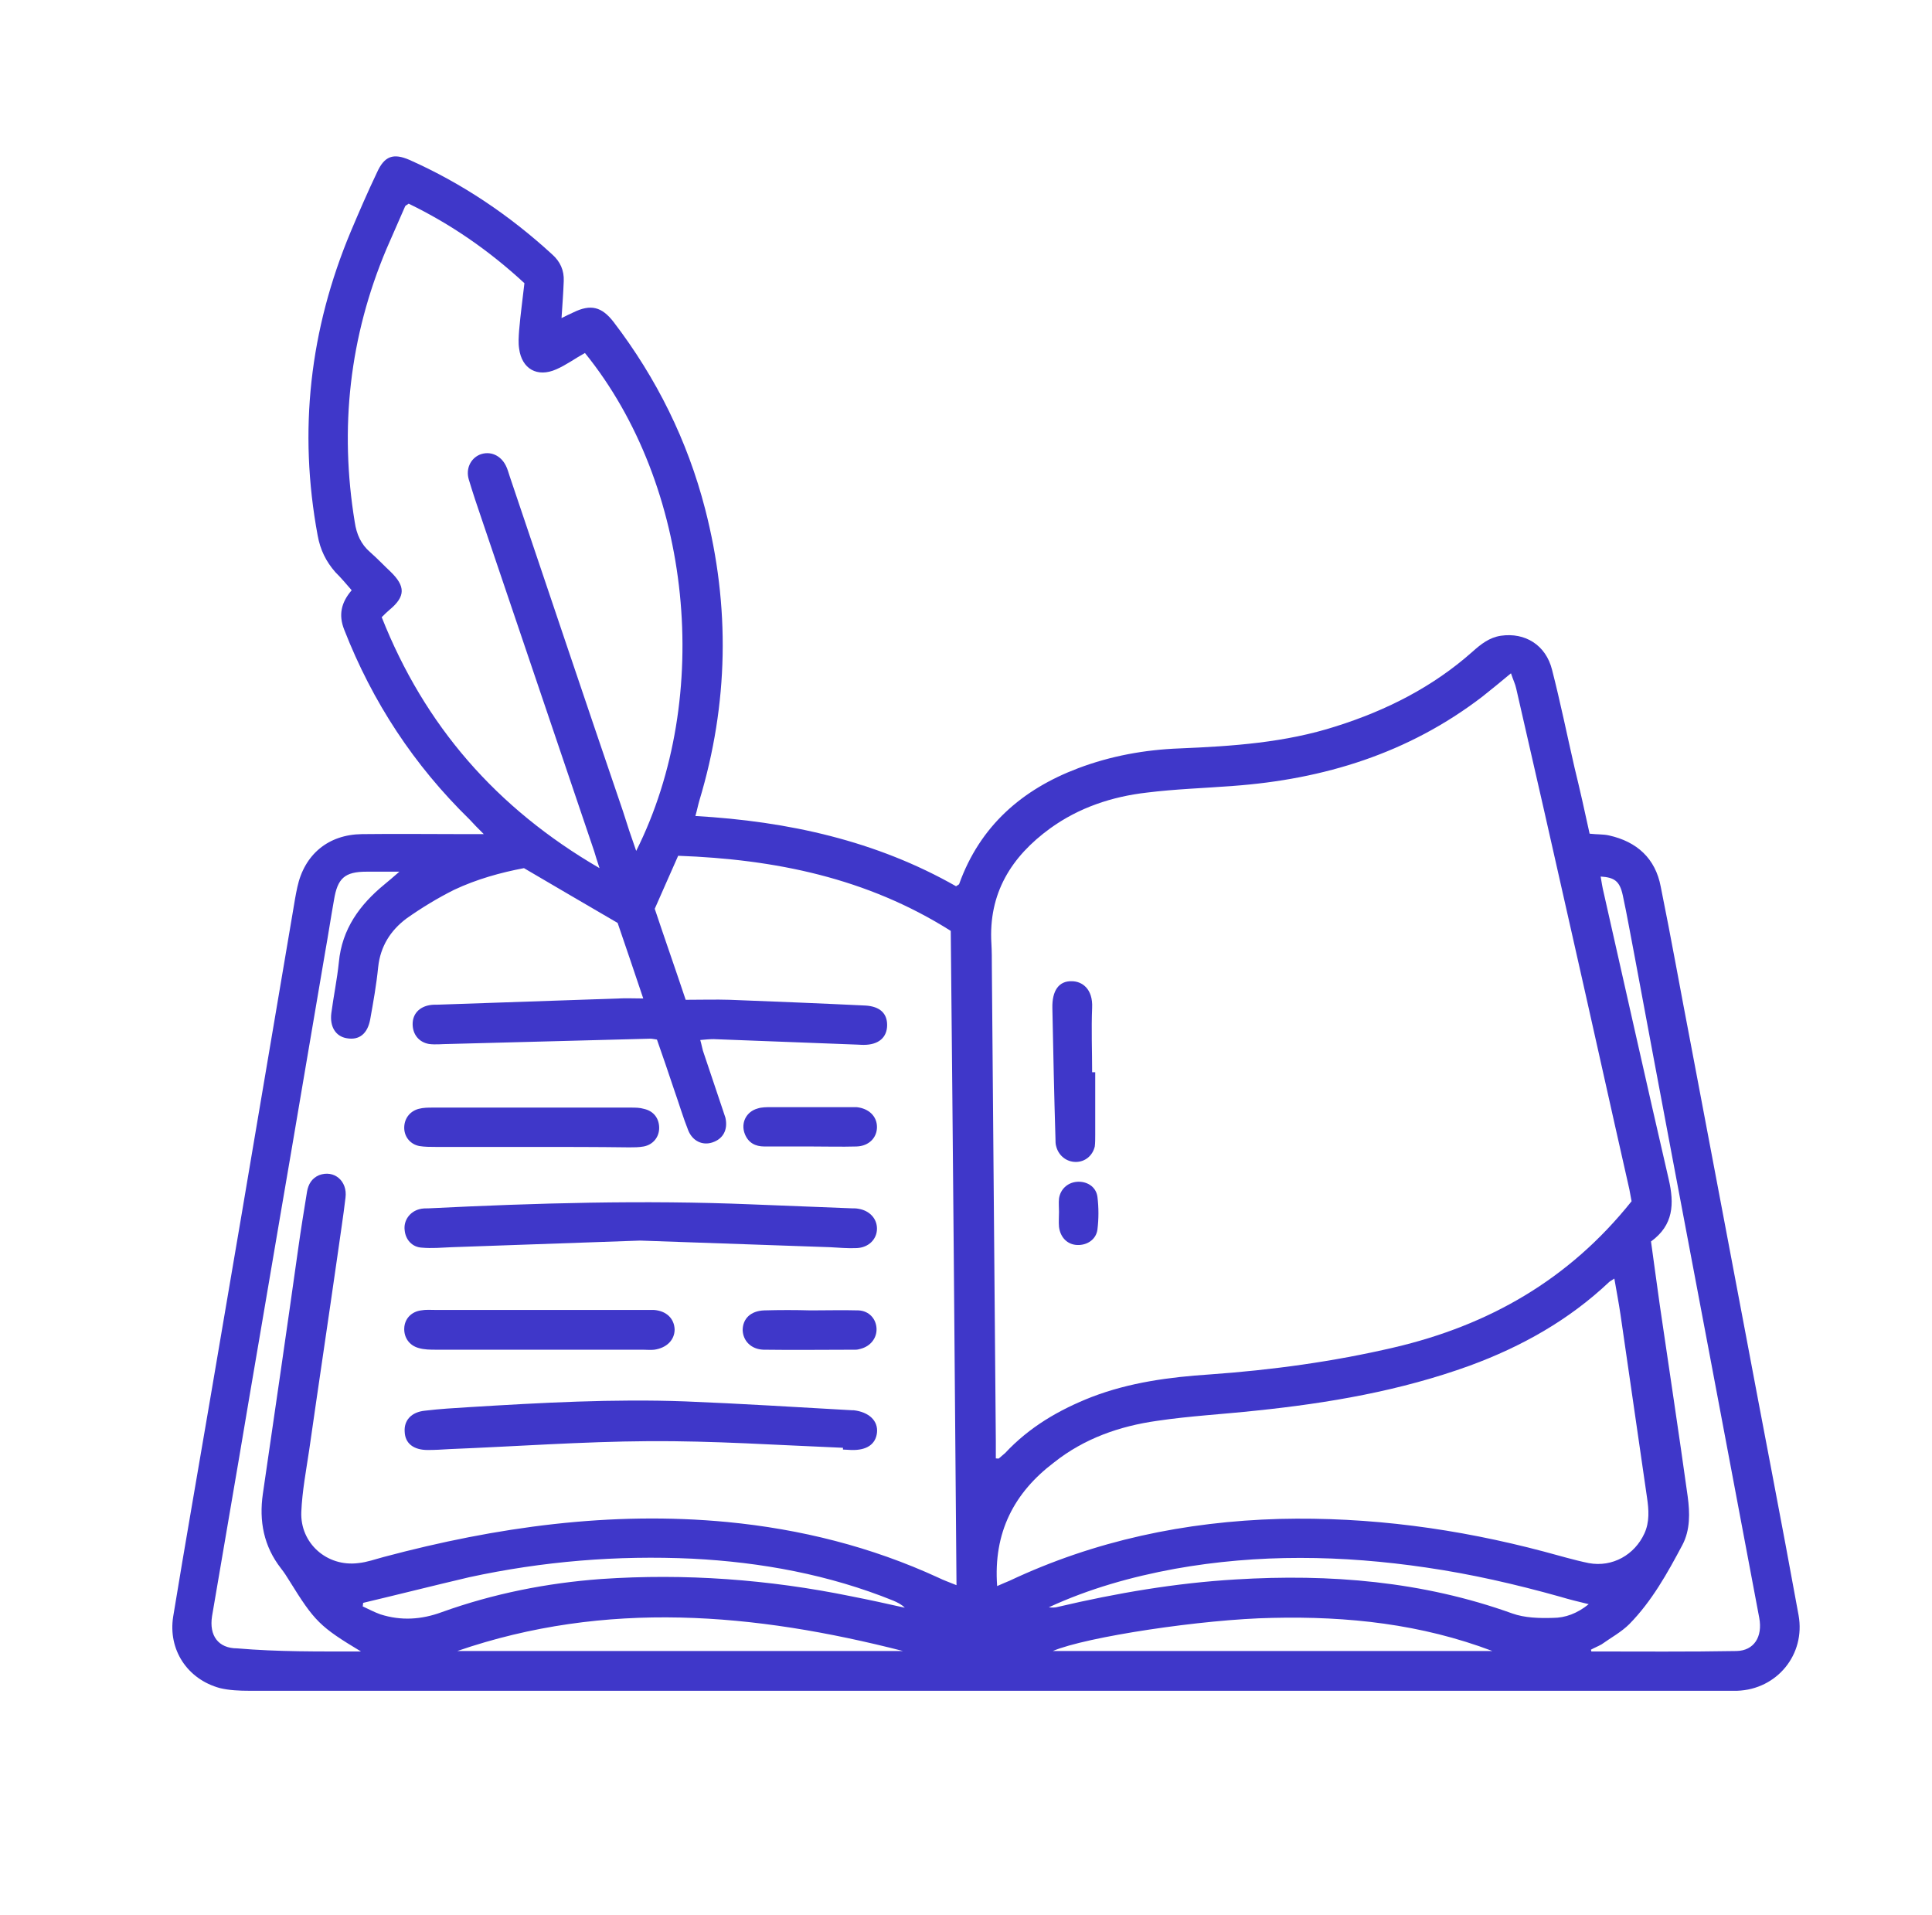 <?xml version="1.0" encoding="utf-8"?>
<!-- Generator: Adobe Illustrator 25.4.1, SVG Export Plug-In . SVG Version: 6.00 Build 0)  -->
<svg version="1.1" id="Слой_1" xmlns="http://www.w3.org/2000/svg" xmlns:xlink="http://www.w3.org/1999/xlink" x="0px" y="0px"
	 width="437.3px" height="433.5px" viewBox="0 0 437.3 433.5" style="enable-background:new 0 0 437.3 433.5;" xml:space="preserve"
	>
<style type="text/css">
	.st0{fill:#3F37C9;}
</style>
<g>
	<path class="st0" d="M359.8,188.7c1.7,0.2,3.1,0.1,4.4,0.4c6.3,1.4,10.5,5.2,11.7,11.6c2.4,11.8,4.5,23.7,6.8,35.6
		c4.1,21.7,8.2,43.3,12.3,65c4,21.4,8.2,42.8,12.1,64.3c1.6,8.9-4.9,16.8-13.9,17.1c-1.1,0-2.2,0-3.4,0c-111.1,0-222.3,0-333.4,0
		c-2.2,0-4.5-0.1-6.6-0.6c-7.4-2-11.8-8.7-10.6-16.2c2.7-16.5,5.6-32.9,8.4-49.4c3.1-18.4,6.3-36.8,9.4-55.3
		c3.1-18.3,6.2-36.6,9.3-54.9c0.3-1.8,0.6-3.7,1-5.5c1.6-7.4,7-11.9,14.6-12c7.9-0.1,15.7,0,23.6,0c1.1,0,2.2,0,4,0
		c-1.4-1.4-2.3-2.3-3.2-3.3c-12.6-12.3-22-26.6-28.4-43c-1.3-3.3-0.7-6.1,1.7-8.9c-1.2-1.4-2.4-2.8-3.7-4.1c-2.1-2.4-3.4-5-4-8.3
		c-4.4-23.7-1.8-46.6,7.5-68.8c1.9-4.5,3.8-8.9,5.9-13.3c1.7-3.8,3.7-4.5,7.4-2.9c11.9,5.3,22.6,12.5,32.3,21.4
		c1.8,1.6,2.7,3.6,2.6,6c-0.1,2.7-0.3,5.4-0.5,8.4c1-0.5,1.8-0.9,2.7-1.3c3.9-1.9,6.4-1.3,9.1,2.2c9.7,12.7,16.7,26.8,20.7,42.3
		c5.7,22.1,5.3,44.1-1.3,66c-0.3,1-0.5,2.1-0.9,3.5c21,1.2,40.9,5.6,59,15.9c0.4-0.3,0.7-0.4,0.7-0.5c4.7-13.1,14.2-21.4,26.9-26.2
		c7.4-2.8,15.1-4.2,23-4.5c12-0.5,23.9-1.3,35.4-5c11.4-3.6,21.9-8.9,30.9-16.9c1.9-1.7,3.8-3.2,6.4-3.6c5.5-0.8,10.2,2.1,11.6,7.7
		c1.9,7.4,3.4,14.8,5.1,22.2C357.6,178.7,358.7,183.6,359.8,188.7z M225.4,330.1c0.4,0,0.6,0.1,0.7,0c0.5-0.4,0.9-0.8,1.4-1.2
		c5.5-5.9,12.2-9.8,19.6-12.7c8.6-3.3,17.6-4.5,26.7-5.1c14.1-1,28-2.9,41.7-6.1c21.4-5,39.6-15.3,53.8-33.1
		c-0.1-0.5-0.3-1.6-0.5-2.7c-4.4-19.4-8.7-38.9-13.1-58.3c-4.1-18.3-8.3-36.7-12.5-55c-0.2-1-0.7-2-1.2-3.5
		c-2.5,2.1-4.5,3.7-6.5,5.3c-16.7,12.8-35.8,18.7-56.5,20.2c-6.5,0.5-13,0.7-19.4,1.5c-7.9,0.9-15.4,3.4-21.9,8.1
		c-8.8,6.4-14,14.7-13.3,26.1c0.1,1.7,0.1,3.5,0.1,5.2c0.3,35.8,0.6,71.6,0.9,107.4C225.4,327.4,225.4,328.7,225.4,330.1z
		 M81.7,373.8c-9.3-5.6-10.5-6.8-16.2-16c-0.6-1-1.2-1.9-1.9-2.8c-3.9-5-5-10.7-4.1-16.9c2.7-18.5,5.4-37,8-55.5
		c0.6-4.3,1.3-8.6,2-12.9c0.3-1.7,1.1-3,2.7-3.7c3.4-1.3,6.5,1.3,6,5.1c-0.5,4.3-1.2,8.6-1.8,13c-2.1,14.7-4.3,29.3-6.4,44
		c-0.7,4.7-1.6,9.4-1.8,14.1c-0.3,7.1,5.8,12.5,12.9,11.6c2-0.2,3.9-0.9,5.8-1.4c25.5-6.8,51.3-10.4,77.7-7.9
		c16.6,1.6,32.6,5.6,47.8,12.6c1.2,0.6,2.4,1,4.1,1.7c-0.4-49.6-0.8-98.9-1.3-148.1c-19-12-39.8-16.2-61.7-17
		c-1.8,4.1-3.6,8.1-5.3,12c2.3,6.9,4.7,13.7,7,20.6c3.5,0,6.8-0.1,10,0c10.2,0.4,20.4,0.8,30.7,1.3c3.3,0.2,4.9,1.8,4.9,4.4
		c0,2.8-1.9,4.5-5.3,4.5c-0.9,0-1.7-0.1-2.6-0.1c-10.5-0.4-20.9-0.8-31.4-1.2c-0.9,0-1.9,0.1-3,0.2c0.3,1,0.4,1.7,0.6,2.4
		c1.5,4.4,2.9,8.7,4.4,13.1c0.2,0.7,0.5,1.4,0.7,2.1c0.6,2.7-0.5,4.8-3,5.6c-2.2,0.7-4.4-0.3-5.4-2.7c-1.2-3-2.1-6.1-3.2-9.2
		c-1.3-3.9-2.6-7.7-3.9-11.4c-0.7-0.1-1.1-0.2-1.5-0.2c-15.2,0.4-30.4,0.8-45.6,1.2c-1.5,0-3,0.2-4.5,0c-2.3-0.4-3.7-2.2-3.7-4.5
		c0-2.3,1.5-3.9,3.9-4.3c0.6-0.1,1.2-0.1,1.9-0.1c13.6-0.5,27.2-0.9,40.8-1.4c1.7-0.1,3.4,0,5.6,0c-2.1-6.3-4.1-12.1-5.8-17.1
		c-7.4-4.3-14.2-8.3-21.2-12.4c-5.3,1-10.7,2.5-15.8,4.9c-3.8,1.9-7.4,4.1-10.8,6.5c-3.6,2.7-5.9,6.3-6.4,11
		c-0.4,4-1.1,7.9-1.8,11.8c-0.6,3.3-2.5,4.8-5.3,4.3c-2.5-0.4-3.9-2.6-3.5-5.7c0.5-3.8,1.3-7.6,1.7-11.5c0.7-7.5,4.7-13,10.3-17.6
		c1-0.8,2-1.7,3.4-2.9c-2.9,0-5.1,0-7.4,0c-5,0-6.6,1.5-7.4,6.4c-0.7,3.9-1.3,7.9-2,11.8c-3.4,19.8-6.7,39.6-10.1,59.3
		c-3.1,18.4-6.3,36.8-9.4,55.3c-2,11.9-4.1,23.8-6.1,35.7c-0.7,4.4,1.4,7.3,5.7,7.3C63,373.9,71.9,373.8,81.7,373.8z M144,192.6
		c17.5-34.9,12.7-82.7-11.6-112.7c-2.2,1.2-4.2,2.7-6.5,3.7c-4.3,1.9-7.8-0.1-8.4-4.7c-0.2-1.3-0.1-2.7,0-4.1
		c0.3-3.6,0.8-7.1,1.2-10.7c-8-7.4-16.7-13.4-26.2-18c-0.4,0.3-0.7,0.4-0.8,0.6c-1.4,3.2-2.8,6.4-4.2,9.6
		c-8.4,19.9-10.7,40.6-7.2,61.9c0.4,2.7,1.4,5,3.5,6.8c1.6,1.4,3,2.9,4.6,4.4c3.4,3.3,3.4,5.6-0.2,8.6c-0.6,0.5-1.1,1-1.8,1.7
		c9.7,24.5,25.9,43.2,49.3,56.8c-0.6-1.8-0.9-2.8-1.2-3.8c-8.5-25.1-17-50.2-25.5-75.3c-1-2.9-2-5.9-2.9-8.9
		c-0.7-2.4,0.4-4.7,2.5-5.6c2.3-0.9,4.7,0.1,5.9,2.5c0.4,0.8,0.6,1.6,0.9,2.5c8.5,25.2,17,50.5,25.6,75.7
		C141.9,186.5,142.9,189.5,144,192.6z M225.7,359c1.2-0.5,2-0.9,2.8-1.2c19.3-9.1,39.8-13.4,61.1-14c20.4-0.5,40.3,2.2,59.9,7.4
		c3.4,0.9,6.7,1.9,10.1,2.6c5.4,1,10.4-1.9,12.6-6.7c1.2-2.6,1-5.4,0.6-8.1c-2-13.8-4-27.6-6-41.4c-0.4-2.7-0.9-5.3-1.4-8.2
		c-0.6,0.4-1,0.6-1.2,0.8c-9.1,8.6-19.8,14.6-31.5,18.9c-15.7,5.7-32,8.5-48.5,10.2c-7.4,0.8-14.9,1.2-22.3,2.3
		c-8.5,1.2-16.5,4-23.3,9.4C229.6,337.8,224.8,346.8,225.7,359z M360.1,373.4c0,0.1,0.1,0.3,0.1,0.4c11,0,21.9,0.1,32.9-0.1
		c3.9-0.1,5.9-3.2,5.1-7.5c-3.7-19.8-7.5-39.6-11.2-59.4c-5.7-30.1-11.4-60.2-17-90.3c-0.9-4.6-1.7-9.3-2.7-13.9
		c-0.7-3.2-1.9-4-5-4.2c0.2,1.2,0.4,2.5,0.7,3.7c4.9,21.6,9.7,43.2,14.7,64.8c1.3,5.6,1.1,10.4-4,14.1c0.7,4.9,1.3,9.7,2,14.5
		c2.1,14.4,4.3,28.8,6.3,43.2c0.5,3.7,0.6,7.6-1.2,11c-3.4,6.4-6.9,12.7-12,17.9c-1.8,1.8-4.2,3.1-6.3,4.6
		C361.6,372.7,360.8,373,360.1,373.4z M103.5,373.7c33.6,0,67.3,0,100.9,0C170.8,365.1,137.2,362.1,103.5,373.7z M337.8,373.7
		c-16.1-6.1-32.7-7.9-49.8-7.5c-15.8,0.3-42.2,4.3-49.7,7.5C271.5,373.7,304.6,373.7,337.8,373.7z M359.6,363.1
		c-2.5-0.6-4.5-1.1-6.5-1.7c-10-2.8-20-5.1-30.3-6.6c-19-2.8-38-3.1-56.9,0.3c-9.8,1.8-19.4,4.5-28.5,8.7c0.7,0.1,1.4,0.1,2.1-0.1
		c13.2-3.1,26.6-5.4,40.2-6.2c21.3-1.3,42.3,0.4,62.6,7.7c2.8,1,6.1,1.1,9.2,1C354.3,366.2,357,365.2,359.6,363.1z M82.2,362.8
		c0,0.3-0.1,0.6-0.1,0.8c1.3,0.6,2.6,1.3,4,1.8c4.7,1.5,9.3,1.2,13.9-0.5c11.7-4.2,23.8-6.6,36.1-7.5c19-1.3,37.9,0.1,56.5,3.9
		c4.1,0.8,8.2,1.7,12.2,2.6c-0.8-0.8-1.7-1.2-2.6-1.6c-14.6-5.9-29.9-8.7-45.5-9.5c-17-0.8-33.9,0.6-50.5,4.2
		C98.1,358.9,90.2,360.9,82.2,362.8z"/>
	<path class="st0" d="M247.9,242.7c0,4.7,0,9.5,0,14.2c0,0.9,0,1.8-0.1,2.6c-0.5,2.1-2.2,3.5-4.3,3.5c-2,0-3.8-1.3-4.4-3.4
		c-0.2-0.6-0.2-1.2-0.2-1.9c-0.3-9.8-0.5-19.7-0.7-29.5c-0.1-4,1.5-6.2,4.4-6.1c2.3,0,4.8,1.7,4.6,6c-0.2,4.9,0,9.7,0,14.6
		C247.4,242.7,247.7,242.7,247.9,242.7z"/>
	<path class="st0" d="M239.7,274.3c0-1-0.1-2,0-3c0.3-2.1,1.9-3.6,4-3.8c2.3-0.2,4.4,1.1,4.7,3.4c0.3,2.4,0.3,5,0,7.4
		c-0.3,2.3-2.4,3.6-4.6,3.5c-2.2-0.1-3.8-1.7-4.1-4.1C239.6,276.5,239.7,275.4,239.7,274.3C239.7,274.3,239.7,274.3,239.7,274.3z"/>
	<path class="st0" d="M144.9,280.8c-14.3,0.5-28.5,1-42.7,1.5c-2.2,0.1-4.5,0.3-6.7,0.1c-2.2-0.1-3.7-1.8-3.9-3.9
		c-0.3-2.2,1.1-4.2,3.3-4.8c0.7-0.2,1.5-0.2,2.2-0.2c24.3-1.2,48.6-1.9,72.9-0.9c7.6,0.3,15.2,0.6,22.8,0.9c0.5,0,1,0,1.5,0.1
		c2.5,0.4,4.2,2.2,4.2,4.5c0,2.4-1.9,4.3-4.6,4.4c-2,0.1-4-0.1-6-0.2C173.5,281.8,159.1,281.3,144.9,280.8z"/>
	<path class="st0" d="M190.8,327.7c-14.7-0.6-29.4-1.6-44-1.5c-15.1,0.1-30.1,1.2-45.1,1.8c-1.6,0.1-3.2,0.2-4.9,0.2
		c-3.2,0-5.1-1.5-5.2-4.1c-0.2-2.6,1.5-4.5,4.6-4.8c3.3-0.4,6.7-0.6,10-0.8c16.3-1,32.6-1.9,48.9-1.3c12.6,0.5,25.1,1.3,37.7,2
		c0.1,0,0.2,0,0.4,0c3.5,0.4,5.6,2.4,5.3,5.1c-0.3,2.6-2.3,4-5.8,3.9c-0.6,0-1.2-0.1-1.9-0.1C190.8,328,190.8,327.9,190.8,327.7z"/>
	<path class="st0" d="M122.2,296.5c7.7,0,15.4,0,23.2,0c0.9,0,1.7,0,2.6,0c2.8,0.2,4.6,1.9,4.7,4.4c0,2.4-1.8,4.2-4.6,4.6
		c-0.9,0.1-1.7,0-2.6,0c-15.6,0-31.1,0-46.7,0c-1.4,0-2.8,0-4.1-0.4c-2.1-0.6-3.3-2.4-3.2-4.5c0.1-2.1,1.6-3.7,3.8-4
		c1.1-0.2,2.2-0.1,3.4-0.1C106.5,296.5,114.3,296.5,122.2,296.5z"/>
	<path class="st0" d="M120.2,259.6c-7.2,0-14.4,0-21.6,0c-1.2,0-2.5,0-3.7-0.2c-2-0.4-3.3-2-3.4-3.9c-0.1-2.1,1.1-3.9,3.2-4.5
		c1.1-0.3,2.2-0.3,3.3-0.3c14.9,0,29.9,0,44.8,0c1,0,2,0,3,0.3c2.2,0.5,3.4,2.2,3.4,4.3c0,2.1-1.4,3.8-3.5,4.2
		c-1.1,0.2-2.2,0.2-3.3,0.2C134.9,259.6,127.6,259.6,120.2,259.6z"/>
	<path class="st0" d="M183.5,296.6c3.6,0,7.2-0.1,10.8,0c2.4,0.1,4,1.9,4.1,4.1c0.1,2.1-1.3,4-3.6,4.6c-0.4,0.1-0.7,0.2-1.1,0.2
		c-7,0-13.9,0.1-20.9,0c-2.8-0.1-4.6-2-4.7-4.4c0-2.6,1.8-4.4,4.9-4.5C176.5,296.5,180,296.5,183.5,296.6
		C183.5,296.6,183.5,296.6,183.5,296.6z"/>
	<path class="st0" d="M183.4,259.5c-3.5,0-7,0-10.4,0c-2,0-3.6-0.8-4.4-2.8c-1-2.5,0.3-5.1,2.9-5.8c0.9-0.3,2-0.3,3-0.3
		c6,0,11.9,0,17.9,0c0.5,0,1,0,1.5,0c2.8,0.3,4.6,2.1,4.6,4.5c0,2.4-1.8,4.3-4.6,4.4C190.4,259.6,186.9,259.5,183.4,259.5
		C183.4,259.5,183.4,259.5,183.4,259.5z"/>
</g>
</svg>
